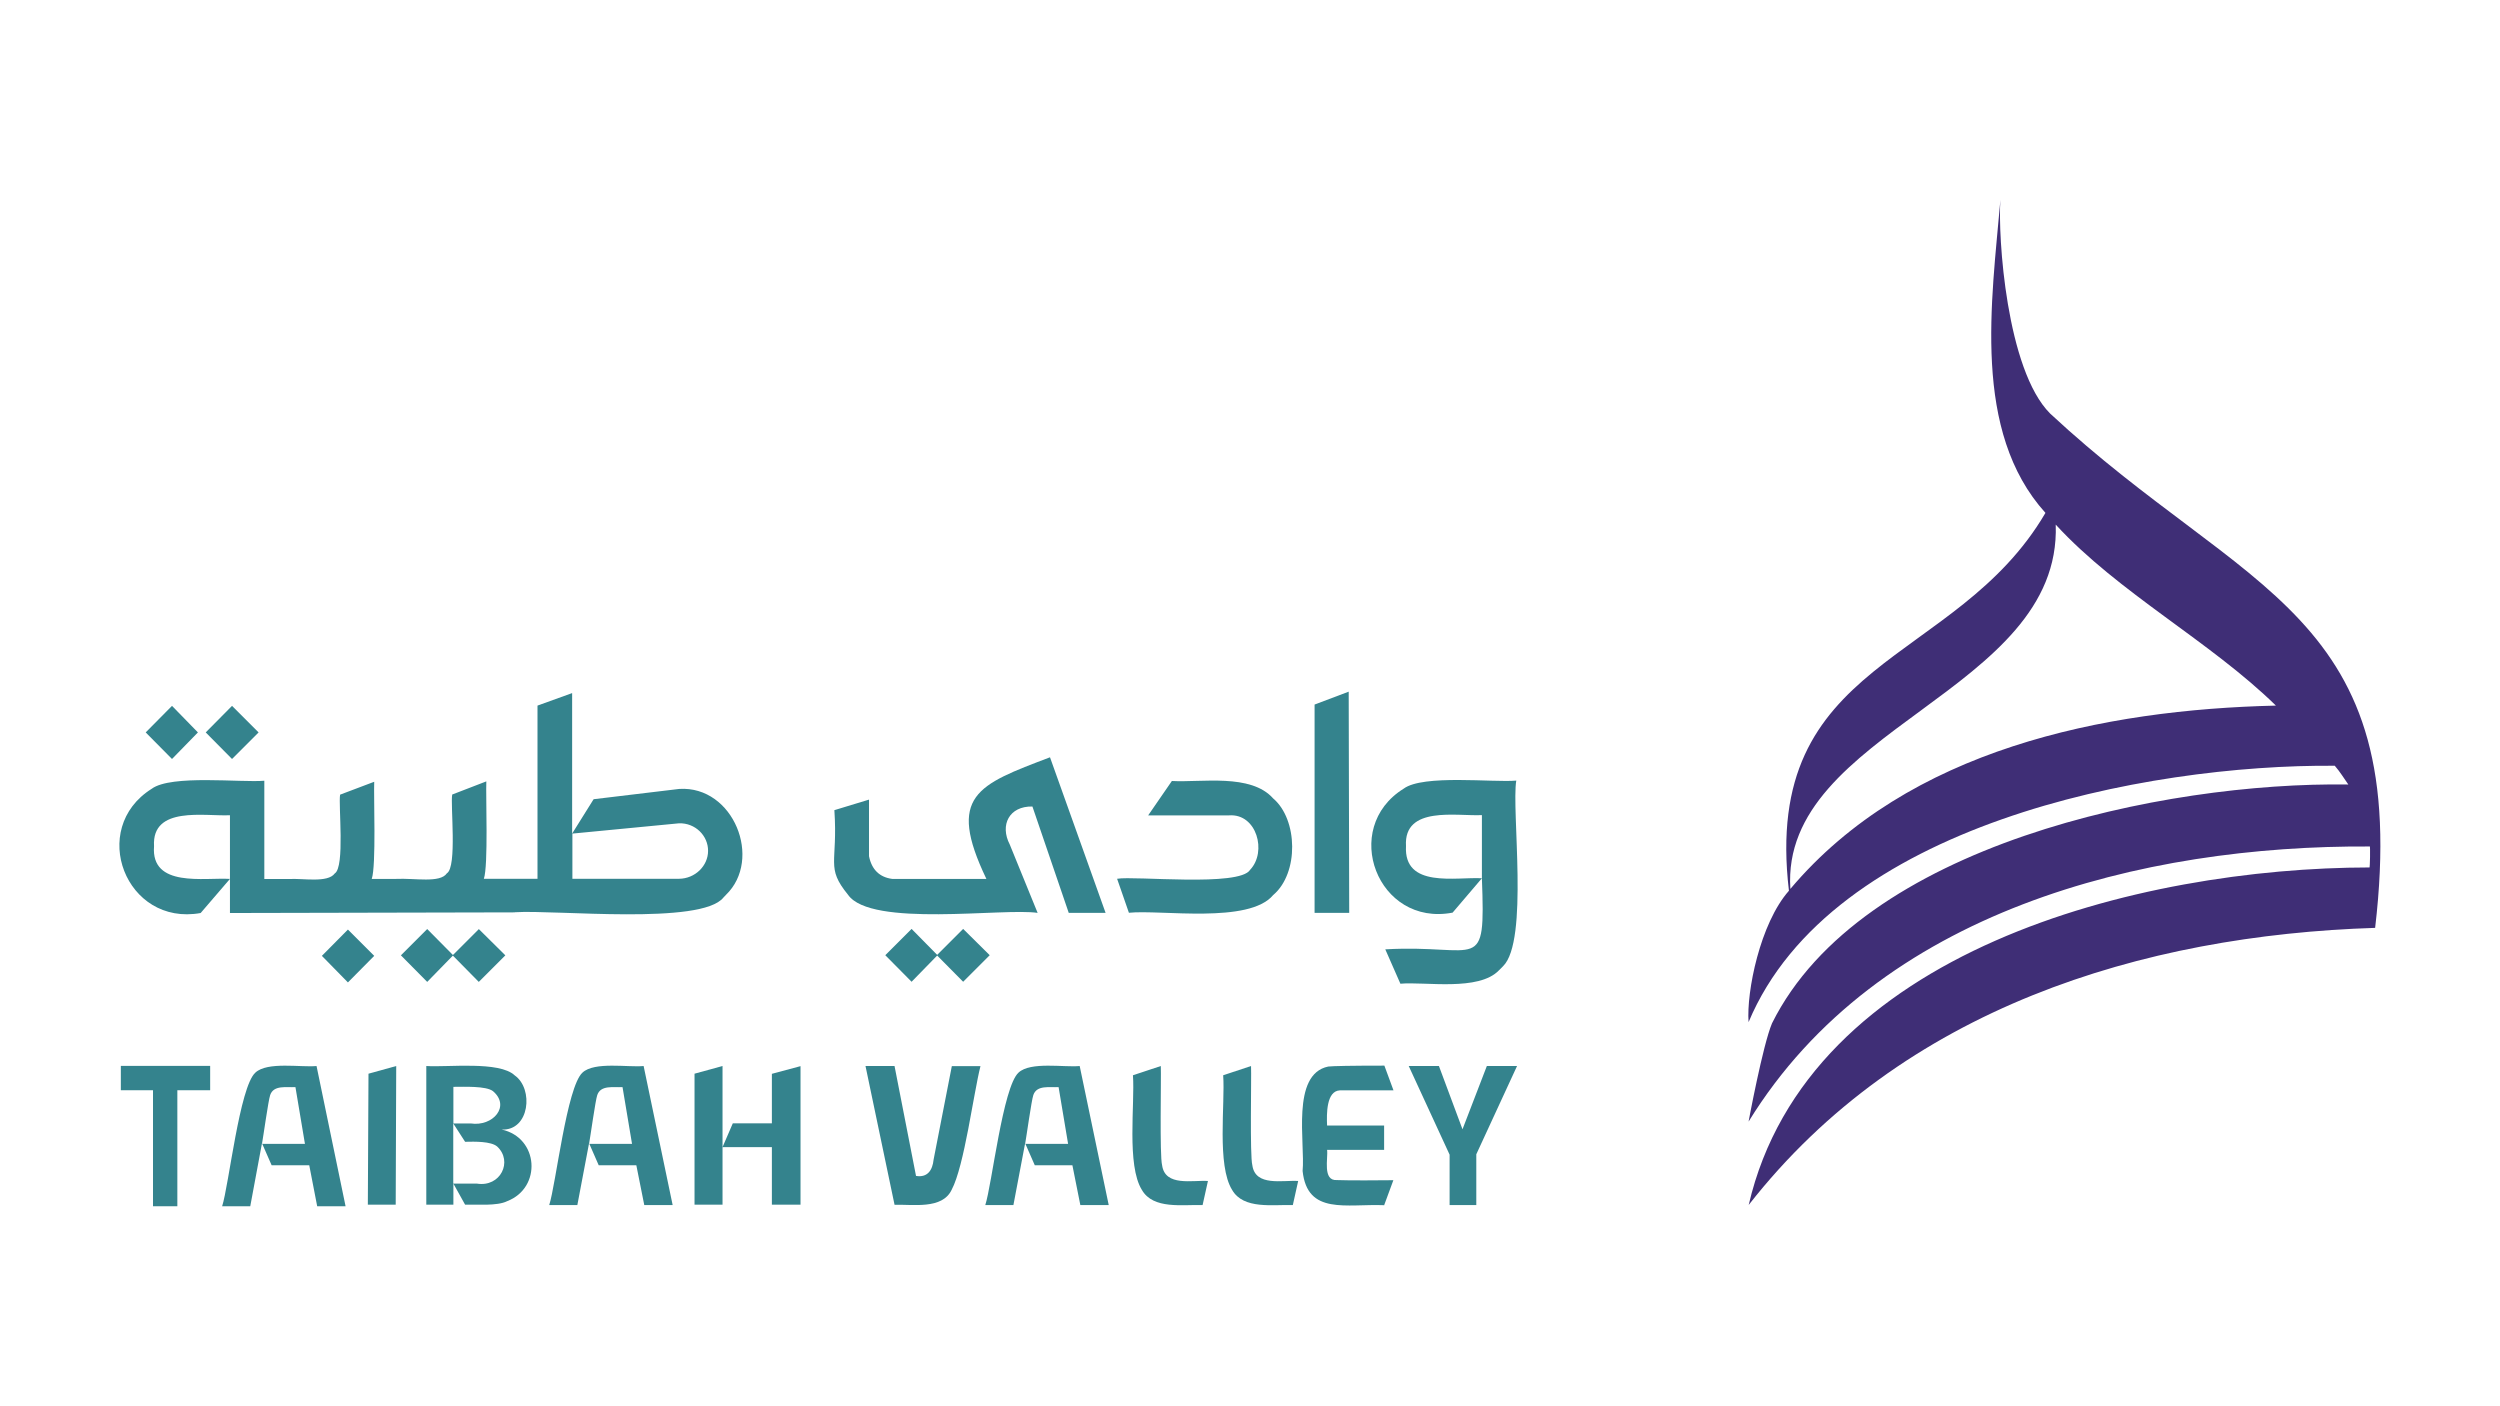 <?xml version="1.0" encoding="UTF-8"?>
<svg id="Layer_3" xmlns="http://www.w3.org/2000/svg" version="1.1" viewBox="0 0 1920 1080">
  <!-- Generator: Adobe Illustrator 29.0.1, SVG Export Plug-In . SVG Version: 2.1.0 Build 192)  -->
  <defs>
    <style>
      .st0 {
        fill: #3f2e76;
      }

      .st1 {
        fill: #34838d;
      }
    </style>
  </defs>
  <path class="st0" d="M1819.8,666.2c-176.2.2-431.4,63.5-476.8,259.2,118.3-151.3,302.5-207.1,481.1-212.8,28.6-243.3-99.1-254.9-249.6-395h0c-33.6-33.6-40.2-136.2-38.2-164-6.7,77.8-22,177.6,34.6,240.3-69,118-218.2,110.9-197,290.2-22.2,25.1-32.7,77.7-31,100.9,63.5-151.6,305-198.1,450.2-196.9,4.2,4.8,7,9.6,10.4,14.4-141.6-2.1-374.3,46.1-442.6,183.4-7.1,16.8-18,75.5-18,75.5,99.8-162.3,302.9-212.3,477.1-211.3.4-.9.2,17.1-.3,16.2ZM1747.8,541.9c-131.9,3.1-282.2,33.3-372.8,140.8-8-122,208.4-150.9,203.8-279.8,47.9,52.2,118.6,89.6,169.1,139Z"/>
  <g>
    <path class="st1" d="M178.2,542.1l-20.2,20.4,20.2,20.4,20.4-20.4-20.4-20.4ZM132.1,542.1l-20.2,20.4,20.2,20.4,19.9-20.4-19.9-20.4Z"/>
    <path class="st1" d="M267.2,713.9l-20,20.2,20,20.4,20.2-20.4-20.2-20.2Z"/>
    <path class="st1" d="M367.8,713.5l-20.2,20.2.2.2,19.9,20.2,20.4-20.4-20.4-20.2ZM347.8,733.4l-19.7-19.9-20.2,20.2,20.2,20.4,19.7-20.2.2-.2-.2-.2Z"/>
    <path class="st1" d="M395.6,700.6c31-2,143.1,10,160-11.3.6-.7,1.3-1.4,1.9-2,28.4-27.3,5.9-84-35.8-81.4l-65.8,7.9-16.5,26.4v-107.9l-26.6,9.6v133h-41.2c3.5-10,1.4-63.7,1.9-74.8l-26.2,10.1c-1.5,7.6,3.9,55.7-4.1,60.5-5.2,7.7-24.7,3.6-39,4.3h-18.7c3.5-10,1.4-63.4,1.9-74.6l-26.2,9.9c-1.4,7.7,3.8,55.6-4.1,60.5-5.4,7.5-24.8,3.6-35.2,4.3h-18.9v-75.5c-17.6,1.6-71.6-4.9-86.5,6.2-48.8,30.6-20,105.8,37.6,95.4l22.5-26.2c-19.6-1.2-60.8,7-58.3-25.1-1.9-31.3,39.2-22.8,58.3-23.8v75.1l218.7-.5ZM521.5,674.9h-81.9v-34.7l81.9-7.9c12.4-.4,22.4,9.5,22.3,21.2,0,11.5-10,21.3-22.3,21.4Z"/>
    <path class="st1" d="M757.5,674.9c-30.6-63.9-6.9-72.1,48.9-93.3l42.7,119.5h-28.3l-27.9-81.7c-17.8-.4-25.2,14.2-17.4,29.2,0,0,21.4,52.5,21.4,52.5-26-4-128,11.4-145.6-13.9-17.4-21.4-7.7-23.8-10.5-65l26.6-8.1v43.5c2.1,10.3,8.1,16.1,17.8,17.4h72.3ZM700.1,754l-20.2-20.4,20.2-20.2,19.9,20.2-19.9,20.4ZM739.7,754l-20.2-20.4,20.2-20.2,20.4,20.2-20.4,20.4Z"/>
    <path class="st1" d="M858,674.9c12.9-2.4,94.1,6.4,102.1-6.9,13.1-13.8,5.1-43.3-16.1-41.8,0,0-62.2,0-62.2,0l18.2-26.4c22.6,1.3,60.6-6,77.8,13.4,19,16.1,19.9,57.4,0,74.2-18.6,22.3-86.1,11.1-110.8,13.6l-9.1-26.2Z"/>
    <path class="st1" d="M1036.2,701.1h-26.6v-160l26.2-9.9.4,169.8Z"/>
    <path class="st1" d="M1138.1,674.5l-22.5,26.4c-57.7,11-86.4-64.9-37.6-95.2,14.9-11.1,69-4.6,86.5-6.2-3.8,22.4,9.8,123.2-10.2,142.6-1,1-2.1,2-3.1,3.1-15.6,16.3-56.7,8.6-75.7,10.3l-11.6-26.4c72.5-4.1,77,20.4,74.2-54.5ZM1138.1,674.5v-48.5c-19.1,1-60.2-7.5-58.3,23.8-1.8,32.6,38.2,23.6,58.3,24.7Z"/>
    <path class="st1" d="M117.5,837.3h-24.7v-18.7h68.6v18.7h-25.2v89.1h-18.7v-89.1Z"/>
    <path class="st1" d="M201.2,878l-9,48.4h-21.6c5.1-15.7,13.4-91.7,25.5-102.6,9.2-8.7,35.3-3.9,47-5.1l22.3,107.7h-21.8l-6.1-31.5h-28.9l-7.4-16.9ZM226.9,834.9c-6.9.4-16.7-1.8-19.4,6.1-1.4,3.9-5.4,32.8-6.3,37.5h33l-7.3-43.6Z"/>
    <path class="st1" d="M304.3,818.7l-.4,106.5h-21.4l.5-100.6,21.3-5.9Z"/>
    <path class="st1" d="M327.4,925.2v-106.5c16.3,1.1,56.1-4,67.9,7.2,14.7,10.3,11.5,42.6-10,41.6,28.5,6.2,31,44.7,4.2,55-7.7,3.9-23.6,2.4-32.3,2.7l-9-16.2v16.2h-20.7ZM361.5,862.8c17,2.6,30.8-13.2,17.1-24.8-5.3-4.1-22.2-3.3-30.4-3.3v28.1h13.3ZM366.2,909c18.2,3,27.9-17.1,15.6-28.5-4.7-4-17.2-3.8-24.6-3.6l-9.1-14.1v46.2h18.1Z"/>
    <path class="st1" d="M452.4,878l-9,47.5h-21.6c5.1-15.7,13.5-90.7,25.5-101.7,9.2-8.7,35.3-3.9,47-5.1l22.3,106.8h-21.8l-6.1-30.6h-28.9l-7.4-16.9ZM478.1,834.9c-6.9.4-16.7-1.8-19.4,6.1-1.4,3.9-5.4,32.8-6.3,37.5h33l-7.3-43.6Z"/>
    <path class="st1" d="M614.8,925.2h-22v-44.2h-37.9v44.2h-21.5v-100.6l21.5-5.9v62.3l7.9-18.3h30v-38l22-5.9v106.5Z"/>
    <path class="st1" d="M687,925.2l-22.3-106.5h22.3l16.5,84.4c8.8,1.5,12.7-4.4,13.5-12.5,0,0,14-71.8,14-71.8h22c-5.3,20.8-12.4,76.7-22.1,94.9-7.2,15.4-30,11.1-43.9,11.6Z"/>
    <path class="st1" d="M787.3,878l-9,47.5h-21.6c5.1-15.7,13.5-90.7,25.5-101.7,9.2-8.7,35.3-3.9,47-5.1l22.3,106.8h-21.8l-6.1-30.6h-28.9l-7.4-16.9ZM813,834.9c-6.9.4-16.7-1.8-19.4,6.1-1.4,3.9-5.4,32.8-6.3,37.5h33l-7.3-43.6Z"/>
    <path class="st1" d="M923.5,925.5c-15.1-.5-37.8,3.5-46.5-11.6-11.9-19-5.3-66.2-6.9-88.1l21.4-7.1c.4,9.3-1,68.6,1,76.2,2.3,16.6,23.4,11.3,35.2,12.1l-4.1,18.5Z"/>
    <path class="st1" d="M992.8,925.5c-15.1-.5-37.8,3.5-46.5-11.6-11.9-19-5.3-66.2-6.9-88.1l21.4-7.1c.4,9.3-1,68.6,1,76.2,2.3,16.6,23.4,11.3,35.2,12.1l-4.1,18.5Z"/>
    <path class="st1" d="M1063.2,925.6c-29.2-1.2-59.2,7.8-62.8-26.3,2.1-21.4-9.1-74.3,19.7-80.2,3.4-.4,17.8-.7,43.1-.7l7,19h-41.2c-10.4.5-10.2,18.1-9.8,27h43.8v18.7h-43.8c.9,6.3-3.7,23.9,7.5,23.2,9.1.4,34,.2,43.4.1l-7,19Z"/>
    <path class="st1" d="M1133.9,925.5h-20.6v-38.7l-31.4-68.1h23.2l18.1,48.6,18.7-48.6h23.2l-31.3,67.8v39Z"/>
  </g>
</svg>